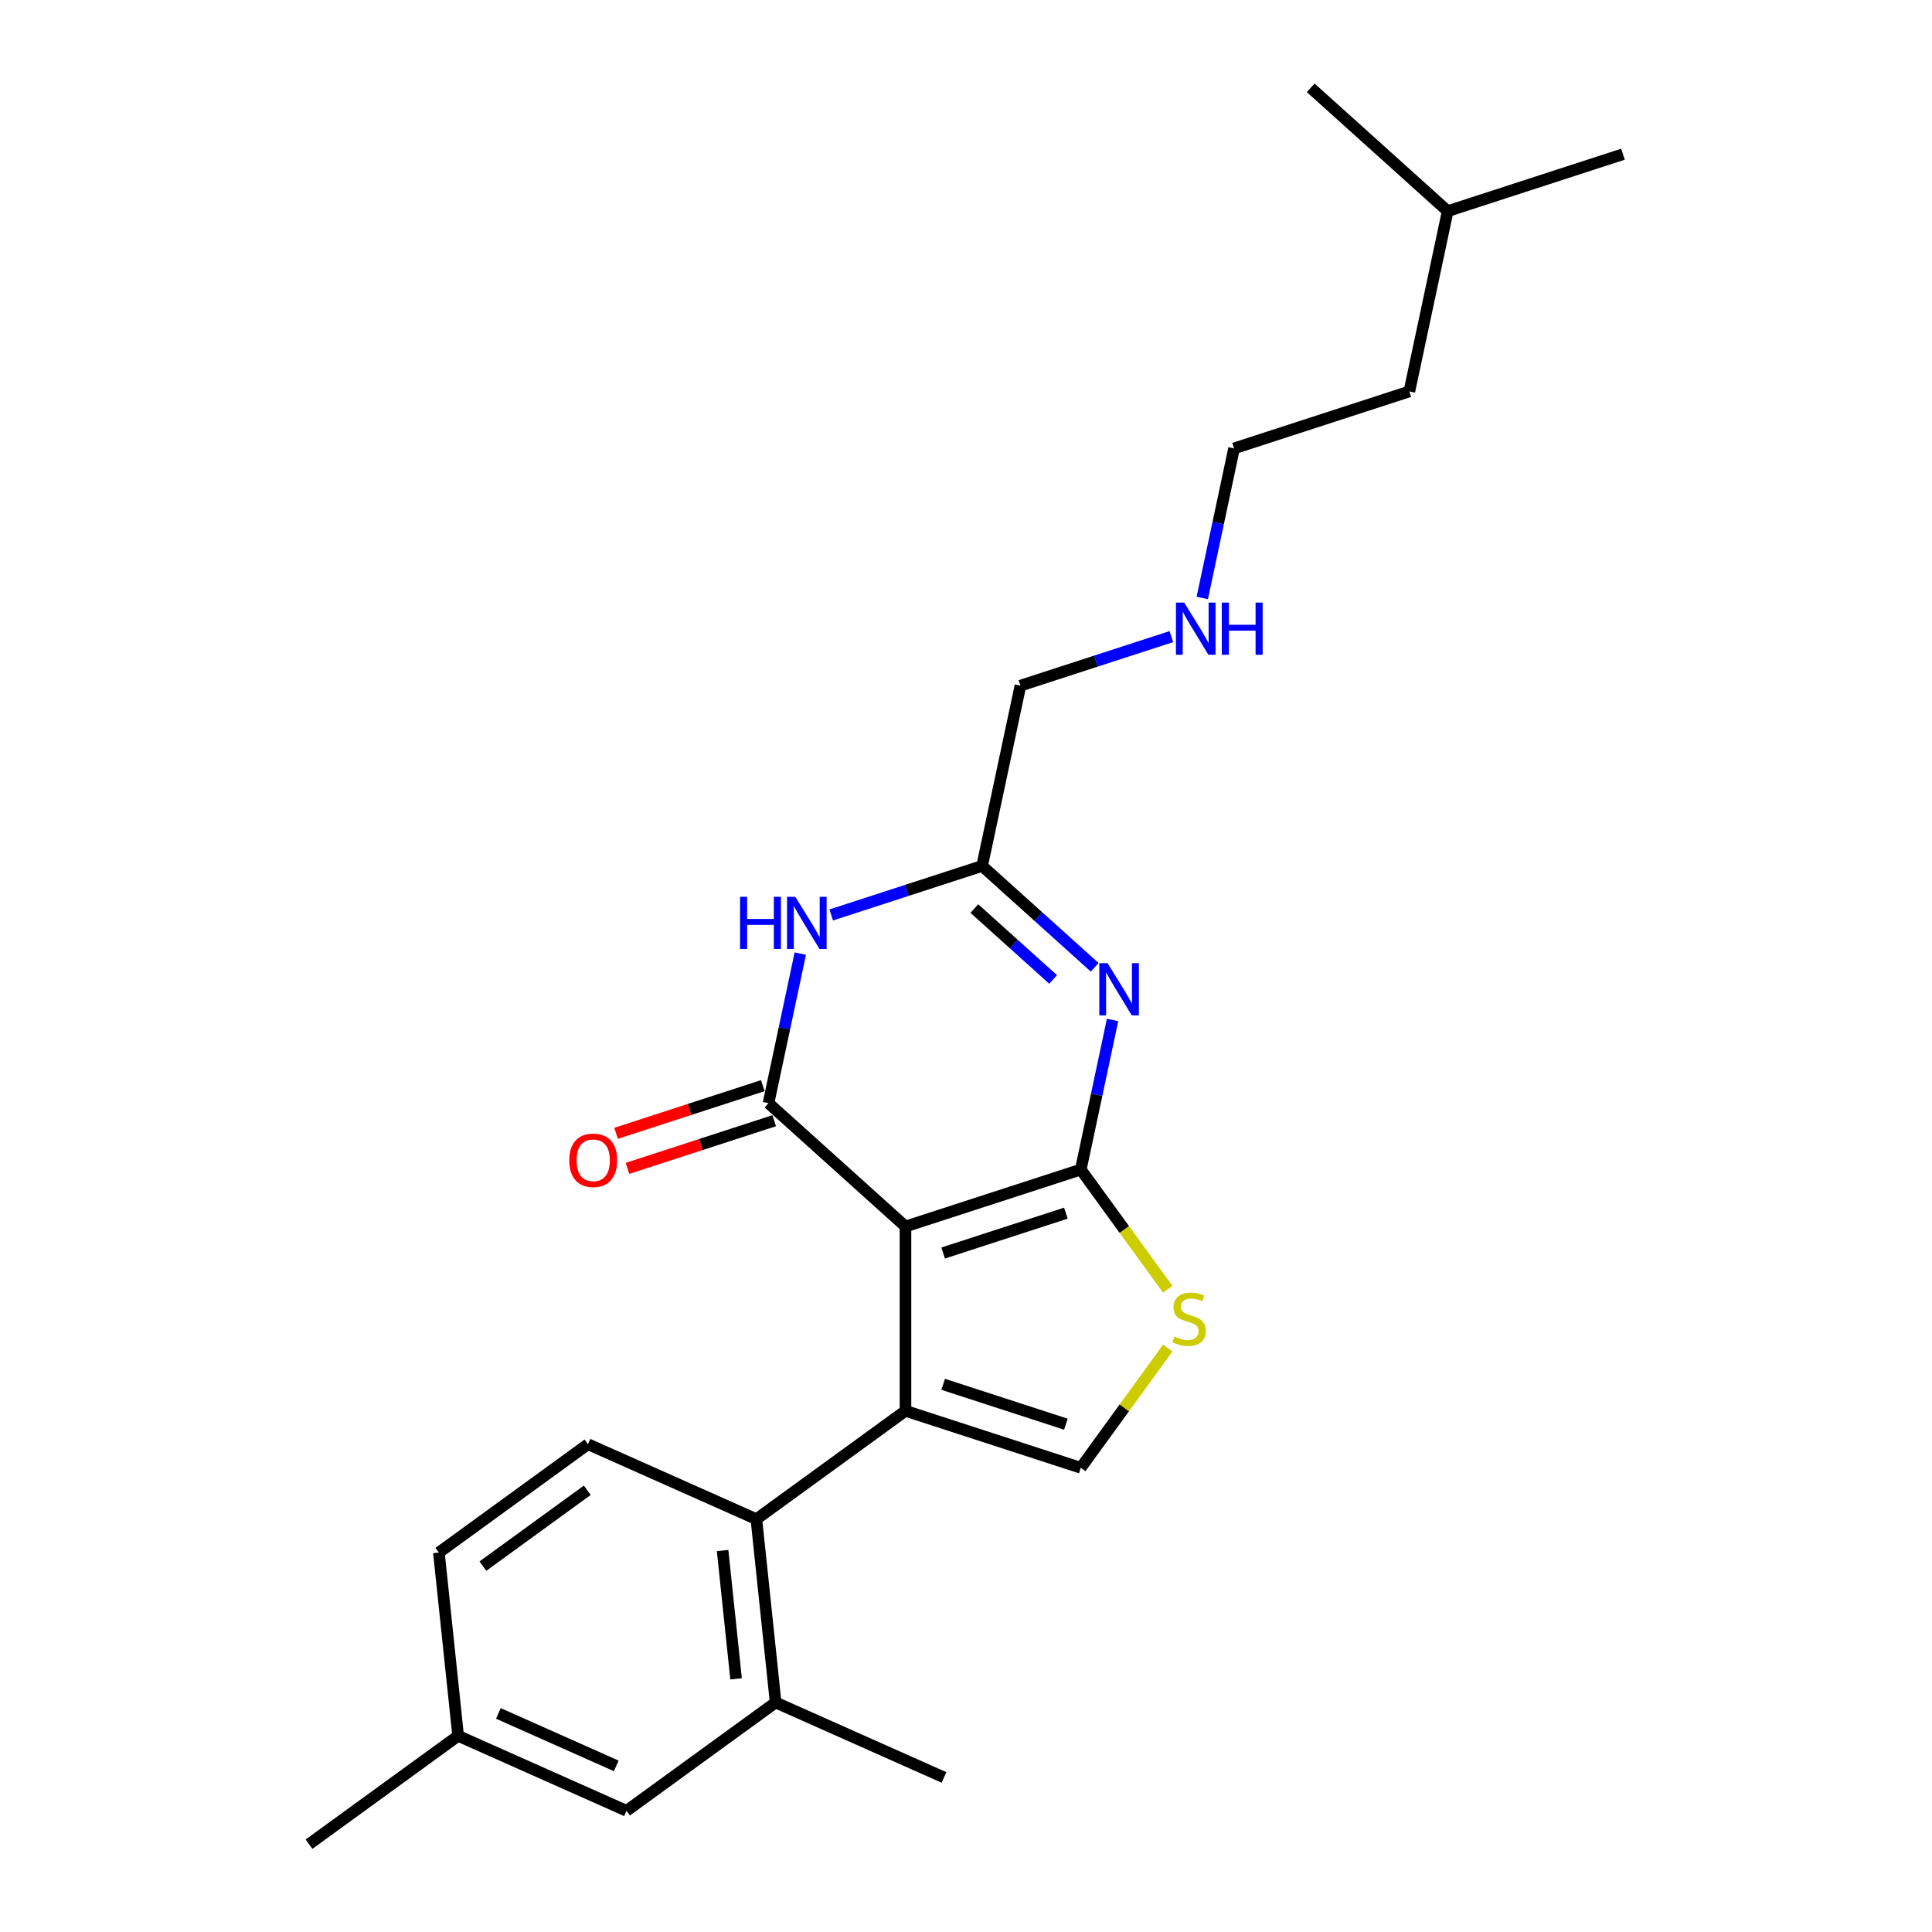 <?xml version='1.0' encoding='iso-8859-1'?>
<svg version='1.1' baseProfile='full'
              xmlns='http://www.w3.org/2000/svg'
                      xmlns:rdkit='http://www.rdkit.org/xml'
                      xmlns:xlink='http://www.w3.org/1999/xlink'
                  xml:space='preserve'
width='1000px' height='1000px' viewBox='0 0 1000 1000'>
<!-- END OF HEADER -->
<rect style='opacity:1.0;fill:#FFFFFF;stroke:none' width='1000' height='1000' x='0' y='0'> </rect>
<path class='bond-0' d='M 638.75,232.089 L 729.483,202.608' style='fill:none;fill-rule:evenodd;stroke:#000000;stroke-width:6px;stroke-linecap:butt;stroke-linejoin:miter;stroke-opacity:1' />
<path class='bond-1' d='M 638.75,232.089 L 630.522,270.801' style='fill:none;fill-rule:evenodd;stroke:#000000;stroke-width:6px;stroke-linecap:butt;stroke-linejoin:miter;stroke-opacity:1' />
<path class='bond-1' d='M 630.522,270.801 L 622.293,309.513' style='fill:none;fill-rule:evenodd;stroke:#0000FF;stroke-width:6px;stroke-linecap:butt;stroke-linejoin:miter;stroke-opacity:1' />
<path class='bond-2' d='M 606.284,329.511 L 567.233,342.199' style='fill:none;fill-rule:evenodd;stroke:#0000FF;stroke-width:6px;stroke-linecap:butt;stroke-linejoin:miter;stroke-opacity:1' />
<path class='bond-2' d='M 567.233,342.199 L 528.182,354.887' style='fill:none;fill-rule:evenodd;stroke:#000000;stroke-width:6px;stroke-linecap:butt;stroke-linejoin:miter;stroke-opacity:1' />
<path class='bond-3' d='M 749.318,109.291 L 729.483,202.608' style='fill:none;fill-rule:evenodd;stroke:#000000;stroke-width:6px;stroke-linecap:butt;stroke-linejoin:miter;stroke-opacity:1' />
<path class='bond-4' d='M 749.318,109.291 L 840.051,79.81' style='fill:none;fill-rule:evenodd;stroke:#000000;stroke-width:6px;stroke-linecap:butt;stroke-linejoin:miter;stroke-opacity:1' />
<path class='bond-5' d='M 749.318,109.291 L 678.421,45.455' style='fill:none;fill-rule:evenodd;stroke:#000000;stroke-width:6px;stroke-linecap:butt;stroke-linejoin:miter;stroke-opacity:1' />
<path class='bond-6' d='M 604.438,667.335 L 581.924,636.347' style='fill:none;fill-rule:evenodd;stroke:#CCCC00;stroke-width:6px;stroke-linecap:butt;stroke-linejoin:miter;stroke-opacity:1' />
<path class='bond-6' d='M 581.924,636.347 L 559.409,605.359' style='fill:none;fill-rule:evenodd;stroke:#000000;stroke-width:6px;stroke-linecap:butt;stroke-linejoin:miter;stroke-opacity:1' />
<path class='bond-7' d='M 604.438,697.746 L 581.924,728.734' style='fill:none;fill-rule:evenodd;stroke:#CCCC00;stroke-width:6px;stroke-linecap:butt;stroke-linejoin:miter;stroke-opacity:1' />
<path class='bond-7' d='M 581.924,728.734 L 559.409,759.723' style='fill:none;fill-rule:evenodd;stroke:#000000;stroke-width:6px;stroke-linecap:butt;stroke-linejoin:miter;stroke-opacity:1' />
<path class='bond-8' d='M 468.677,730.242 L 391.495,786.318' style='fill:none;fill-rule:evenodd;stroke:#000000;stroke-width:6px;stroke-linecap:butt;stroke-linejoin:miter;stroke-opacity:1' />
<path class='bond-9' d='M 468.677,730.242 L 559.409,759.723' style='fill:none;fill-rule:evenodd;stroke:#000000;stroke-width:6px;stroke-linecap:butt;stroke-linejoin:miter;stroke-opacity:1' />
<path class='bond-9' d='M 488.183,716.517 L 551.696,737.154' style='fill:none;fill-rule:evenodd;stroke:#000000;stroke-width:6px;stroke-linecap:butt;stroke-linejoin:miter;stroke-opacity:1' />
<path class='bond-10' d='M 468.677,730.242 L 468.677,634.84' style='fill:none;fill-rule:evenodd;stroke:#000000;stroke-width:6px;stroke-linecap:butt;stroke-linejoin:miter;stroke-opacity:1' />
<path class='bond-11' d='M 468.677,634.84 L 559.409,605.359' style='fill:none;fill-rule:evenodd;stroke:#000000;stroke-width:6px;stroke-linecap:butt;stroke-linejoin:miter;stroke-opacity:1' />
<path class='bond-11' d='M 488.183,648.564 L 551.696,627.927' style='fill:none;fill-rule:evenodd;stroke:#000000;stroke-width:6px;stroke-linecap:butt;stroke-linejoin:miter;stroke-opacity:1' />
<path class='bond-12' d='M 468.677,634.84 L 397.779,571.003' style='fill:none;fill-rule:evenodd;stroke:#000000;stroke-width:6px;stroke-linecap:butt;stroke-linejoin:miter;stroke-opacity:1' />
<path class='bond-13' d='M 559.409,605.359 L 567.638,566.647' style='fill:none;fill-rule:evenodd;stroke:#000000;stroke-width:6px;stroke-linecap:butt;stroke-linejoin:miter;stroke-opacity:1' />
<path class='bond-13' d='M 567.638,566.647 L 575.866,527.935' style='fill:none;fill-rule:evenodd;stroke:#0000FF;stroke-width:6px;stroke-linecap:butt;stroke-linejoin:miter;stroke-opacity:1' />
<path class='bond-14' d='M 566.613,500.668 L 537.48,474.436' style='fill:none;fill-rule:evenodd;stroke:#0000FF;stroke-width:6px;stroke-linecap:butt;stroke-linejoin:miter;stroke-opacity:1' />
<path class='bond-14' d='M 537.48,474.436 L 508.347,448.205' style='fill:none;fill-rule:evenodd;stroke:#000000;stroke-width:6px;stroke-linecap:butt;stroke-linejoin:miter;stroke-opacity:1' />
<path class='bond-14' d='M 545.106,506.978 L 524.713,488.616' style='fill:none;fill-rule:evenodd;stroke:#0000FF;stroke-width:6px;stroke-linecap:butt;stroke-linejoin:miter;stroke-opacity:1' />
<path class='bond-14' d='M 524.713,488.616 L 504.32,470.254' style='fill:none;fill-rule:evenodd;stroke:#000000;stroke-width:6px;stroke-linecap:butt;stroke-linejoin:miter;stroke-opacity:1' />
<path class='bond-15' d='M 508.347,448.205 L 469.296,460.893' style='fill:none;fill-rule:evenodd;stroke:#000000;stroke-width:6px;stroke-linecap:butt;stroke-linejoin:miter;stroke-opacity:1' />
<path class='bond-15' d='M 469.296,460.893 L 430.245,473.582' style='fill:none;fill-rule:evenodd;stroke:#0000FF;stroke-width:6px;stroke-linecap:butt;stroke-linejoin:miter;stroke-opacity:1' />
<path class='bond-16' d='M 508.347,448.205 L 528.182,354.887' style='fill:none;fill-rule:evenodd;stroke:#000000;stroke-width:6px;stroke-linecap:butt;stroke-linejoin:miter;stroke-opacity:1' />
<path class='bond-17' d='M 414.236,493.58 L 406.007,532.291' style='fill:none;fill-rule:evenodd;stroke:#0000FF;stroke-width:6px;stroke-linecap:butt;stroke-linejoin:miter;stroke-opacity:1' />
<path class='bond-17' d='M 406.007,532.291 L 397.779,571.003' style='fill:none;fill-rule:evenodd;stroke:#000000;stroke-width:6px;stroke-linecap:butt;stroke-linejoin:miter;stroke-opacity:1' />
<path class='bond-18' d='M 394.831,561.93 L 356.858,574.268' style='fill:none;fill-rule:evenodd;stroke:#000000;stroke-width:6px;stroke-linecap:butt;stroke-linejoin:miter;stroke-opacity:1' />
<path class='bond-18' d='M 356.858,574.268 L 318.885,586.606' style='fill:none;fill-rule:evenodd;stroke:#FF0000;stroke-width:6px;stroke-linecap:butt;stroke-linejoin:miter;stroke-opacity:1' />
<path class='bond-18' d='M 400.727,580.076 L 362.754,592.414' style='fill:none;fill-rule:evenodd;stroke:#000000;stroke-width:6px;stroke-linecap:butt;stroke-linejoin:miter;stroke-opacity:1' />
<path class='bond-18' d='M 362.754,592.414 L 324.782,604.753' style='fill:none;fill-rule:evenodd;stroke:#FF0000;stroke-width:6px;stroke-linecap:butt;stroke-linejoin:miter;stroke-opacity:1' />
<path class='bond-19' d='M 324.285,937.273 L 237.131,898.469' style='fill:none;fill-rule:evenodd;stroke:#000000;stroke-width:6px;stroke-linecap:butt;stroke-linejoin:miter;stroke-opacity:1' />
<path class='bond-19' d='M 318.973,914.022 L 257.965,886.859' style='fill:none;fill-rule:evenodd;stroke:#000000;stroke-width:6px;stroke-linecap:butt;stroke-linejoin:miter;stroke-opacity:1' />
<path class='bond-20' d='M 324.285,937.273 L 401.467,881.197' style='fill:none;fill-rule:evenodd;stroke:#000000;stroke-width:6px;stroke-linecap:butt;stroke-linejoin:miter;stroke-opacity:1' />
<path class='bond-21' d='M 401.467,881.197 L 391.495,786.318' style='fill:none;fill-rule:evenodd;stroke:#000000;stroke-width:6px;stroke-linecap:butt;stroke-linejoin:miter;stroke-opacity:1' />
<path class='bond-21' d='M 380.995,868.96 L 374.015,802.544' style='fill:none;fill-rule:evenodd;stroke:#000000;stroke-width:6px;stroke-linecap:butt;stroke-linejoin:miter;stroke-opacity:1' />
<path class='bond-22' d='M 401.467,881.197 L 488.621,920.001' style='fill:none;fill-rule:evenodd;stroke:#000000;stroke-width:6px;stroke-linecap:butt;stroke-linejoin:miter;stroke-opacity:1' />
<path class='bond-23' d='M 391.495,786.318 L 304.341,747.514' style='fill:none;fill-rule:evenodd;stroke:#000000;stroke-width:6px;stroke-linecap:butt;stroke-linejoin:miter;stroke-opacity:1' />
<path class='bond-24' d='M 304.341,747.514 L 227.159,803.59' style='fill:none;fill-rule:evenodd;stroke:#000000;stroke-width:6px;stroke-linecap:butt;stroke-linejoin:miter;stroke-opacity:1' />
<path class='bond-24' d='M 303.978,771.362 L 249.951,810.615' style='fill:none;fill-rule:evenodd;stroke:#000000;stroke-width:6px;stroke-linecap:butt;stroke-linejoin:miter;stroke-opacity:1' />
<path class='bond-25' d='M 237.131,898.469 L 227.159,803.59' style='fill:none;fill-rule:evenodd;stroke:#000000;stroke-width:6px;stroke-linecap:butt;stroke-linejoin:miter;stroke-opacity:1' />
<path class='bond-26' d='M 237.131,898.469 L 159.949,954.545' style='fill:none;fill-rule:evenodd;stroke:#000000;stroke-width:6px;stroke-linecap:butt;stroke-linejoin:miter;stroke-opacity:1' />
<path  class='atom-1' d='M 612.943 311.898
L 621.796 326.208
Q 622.674 327.62, 624.086 330.177
Q 625.498 332.733, 625.574 332.886
L 625.574 311.898
L 629.161 311.898
L 629.161 338.916
L 625.46 338.916
L 615.958 323.27
Q 614.851 321.438, 613.668 319.339
Q 612.523 317.24, 612.18 316.591
L 612.18 338.916
L 608.669 338.916
L 608.669 311.898
L 612.943 311.898
' fill='#0000FF'/>
<path  class='atom-1' d='M 632.405 311.898
L 636.068 311.898
L 636.068 323.384
L 649.883 323.384
L 649.883 311.898
L 653.546 311.898
L 653.546 338.916
L 649.883 338.916
L 649.883 326.437
L 636.068 326.437
L 636.068 338.916
L 632.405 338.916
L 632.405 311.898
' fill='#0000FF'/>
<path  class='atom-3' d='M 607.853 691.814
Q 608.158 691.928, 609.418 692.462
Q 610.677 692.997, 612.051 693.34
Q 613.463 693.645, 614.837 693.645
Q 617.393 693.645, 618.882 692.424
Q 620.37 691.165, 620.37 688.99
Q 620.37 687.501, 619.607 686.586
Q 618.882 685.67, 617.737 685.174
Q 616.592 684.678, 614.684 684.105
Q 612.28 683.38, 610.83 682.693
Q 609.418 682.006, 608.387 680.556
Q 607.395 679.106, 607.395 676.664
Q 607.395 673.267, 609.685 671.169
Q 612.013 669.07, 616.592 669.07
Q 619.721 669.07, 623.27 670.558
L 622.392 673.496
Q 619.149 672.161, 616.707 672.161
Q 614.073 672.161, 612.623 673.267
Q 611.173 674.336, 611.211 676.206
Q 611.211 677.656, 611.936 678.534
Q 612.7 679.411, 613.768 679.907
Q 614.875 680.404, 616.707 680.976
Q 619.149 681.739, 620.599 682.502
Q 622.049 683.266, 623.079 684.83
Q 624.148 686.357, 624.148 688.99
Q 624.148 692.73, 621.629 694.752
Q 619.149 696.736, 614.989 696.736
Q 612.585 696.736, 610.753 696.202
Q 608.96 695.706, 606.823 694.828
L 607.853 691.814
' fill='#CCCC00'/>
<path  class='atom-8' d='M 573.272 498.532
L 582.126 512.843
Q 583.003 514.255, 584.415 516.811
Q 585.827 519.368, 585.904 519.521
L 585.904 498.532
L 589.491 498.532
L 589.491 525.55
L 585.789 525.55
L 576.287 509.904
Q 575.181 508.073, 573.998 505.974
Q 572.853 503.875, 572.509 503.226
L 572.509 525.55
L 568.998 525.55
L 568.998 498.532
L 573.272 498.532
' fill='#0000FF'/>
<path  class='atom-10' d='M 383.06 464.177
L 386.723 464.177
L 386.723 475.663
L 400.537 475.663
L 400.537 464.177
L 404.201 464.177
L 404.201 491.195
L 400.537 491.195
L 400.537 478.716
L 386.723 478.716
L 386.723 491.195
L 383.06 491.195
L 383.06 464.177
' fill='#0000FF'/>
<path  class='atom-10' d='M 411.642 464.177
L 420.495 478.487
Q 421.373 479.899, 422.785 482.456
Q 424.197 485.013, 424.273 485.165
L 424.273 464.177
L 427.86 464.177
L 427.86 491.195
L 424.159 491.195
L 414.657 475.549
Q 413.55 473.717, 412.367 471.618
Q 411.222 469.519, 410.879 468.871
L 410.879 491.195
L 407.368 491.195
L 407.368 464.177
L 411.642 464.177
' fill='#0000FF'/>
<path  class='atom-12' d='M 294.644 600.56
Q 294.644 594.073, 297.849 590.448
Q 301.055 586.822, 307.046 586.822
Q 313.037 586.822, 316.243 590.448
Q 319.449 594.073, 319.449 600.56
Q 319.449 607.124, 316.205 610.864
Q 312.961 614.565, 307.046 614.565
Q 301.093 614.565, 297.849 610.864
Q 294.644 607.162, 294.644 600.56
M 307.046 611.512
Q 311.168 611.512, 313.381 608.765
Q 315.632 605.979, 315.632 600.56
Q 315.632 595.256, 313.381 592.585
Q 311.168 589.875, 307.046 589.875
Q 302.925 589.875, 300.673 592.546
Q 298.46 595.218, 298.46 600.56
Q 298.46 606.017, 300.673 608.765
Q 302.925 611.512, 307.046 611.512
' fill='#FF0000'/>
</svg>
